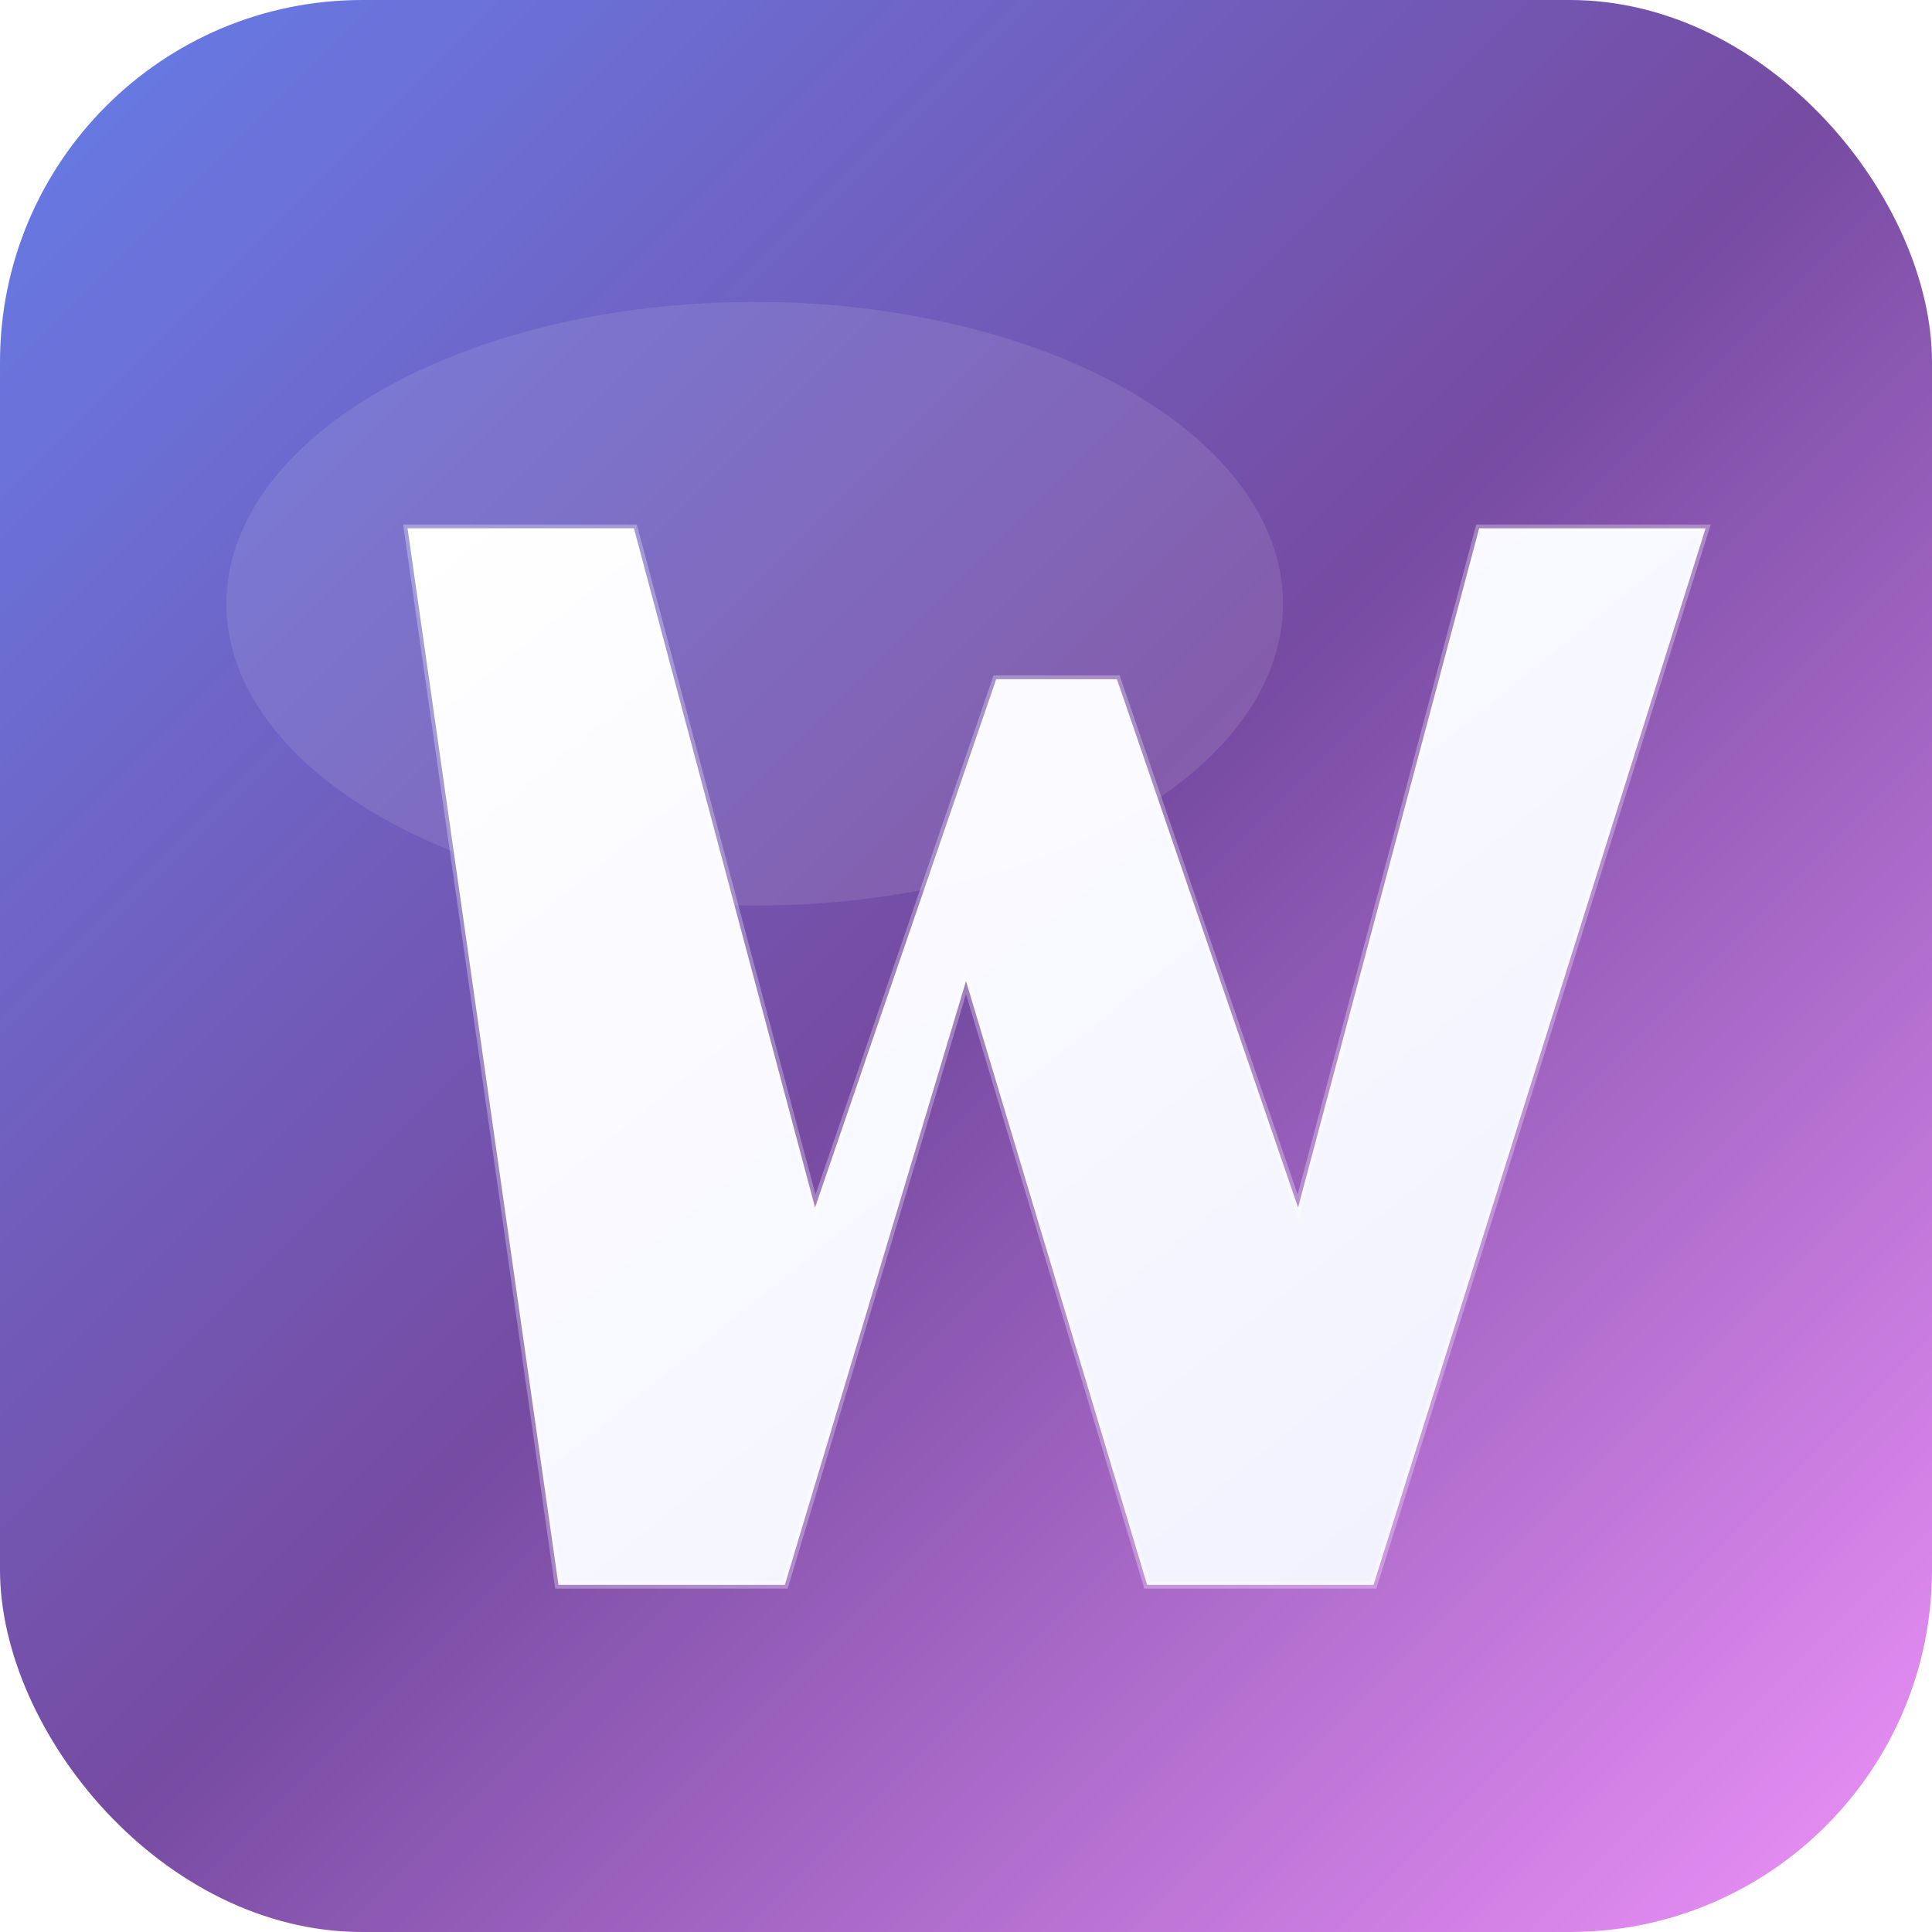 <svg xmlns="http://www.w3.org/2000/svg" viewBox="0 0 512 512">
  <defs>
    <linearGradient id="bgGrad" x1="0%" y1="0%" x2="100%" y2="100%">
      <stop offset="0%" stop-color="#667eea"/>
      <stop offset="50%" stop-color="#764ba2"/>
      <stop offset="100%" stop-color="#f093fb"/>
    </linearGradient>
    <linearGradient id="wGrad" x1="0%" y1="0%" x2="100%" y2="100%">
      <stop offset="0%" stop-color="#ffffff"/>
      <stop offset="100%" stop-color="#f0f0ff"/>
    </linearGradient>
    <filter id="shadow" x="-20%" y="-20%" width="140%" height="140%">
      <feDropShadow dx="0" dy="4" stdDeviation="8" flood-color="#764ba2" flood-opacity="0.3"/>
    </filter>
  </defs>
  <!-- Rounded square background with gradient -->
  <rect width="512" height="512" rx="96" fill="url(#bgGrad)"/>
  <!-- Stylized W lettermark -->
  <g filter="url(#shadow)">
    <path d="M108 140 L168 140 L216 320 L264 180 L296 180 L344 320 L392 140 L452 140 L364 420 L304 420 L256 260 L208 420 L148 420 Z"
          fill="url(#wGrad)"
          stroke="rgba(255,255,255,0.3)"
          stroke-width="2"/>
  </g>
  <!-- Subtle shine overlay -->
  <ellipse cx="200" cy="160" rx="140" ry="80" fill="rgba(255,255,255,0.1)"/>
</svg>
